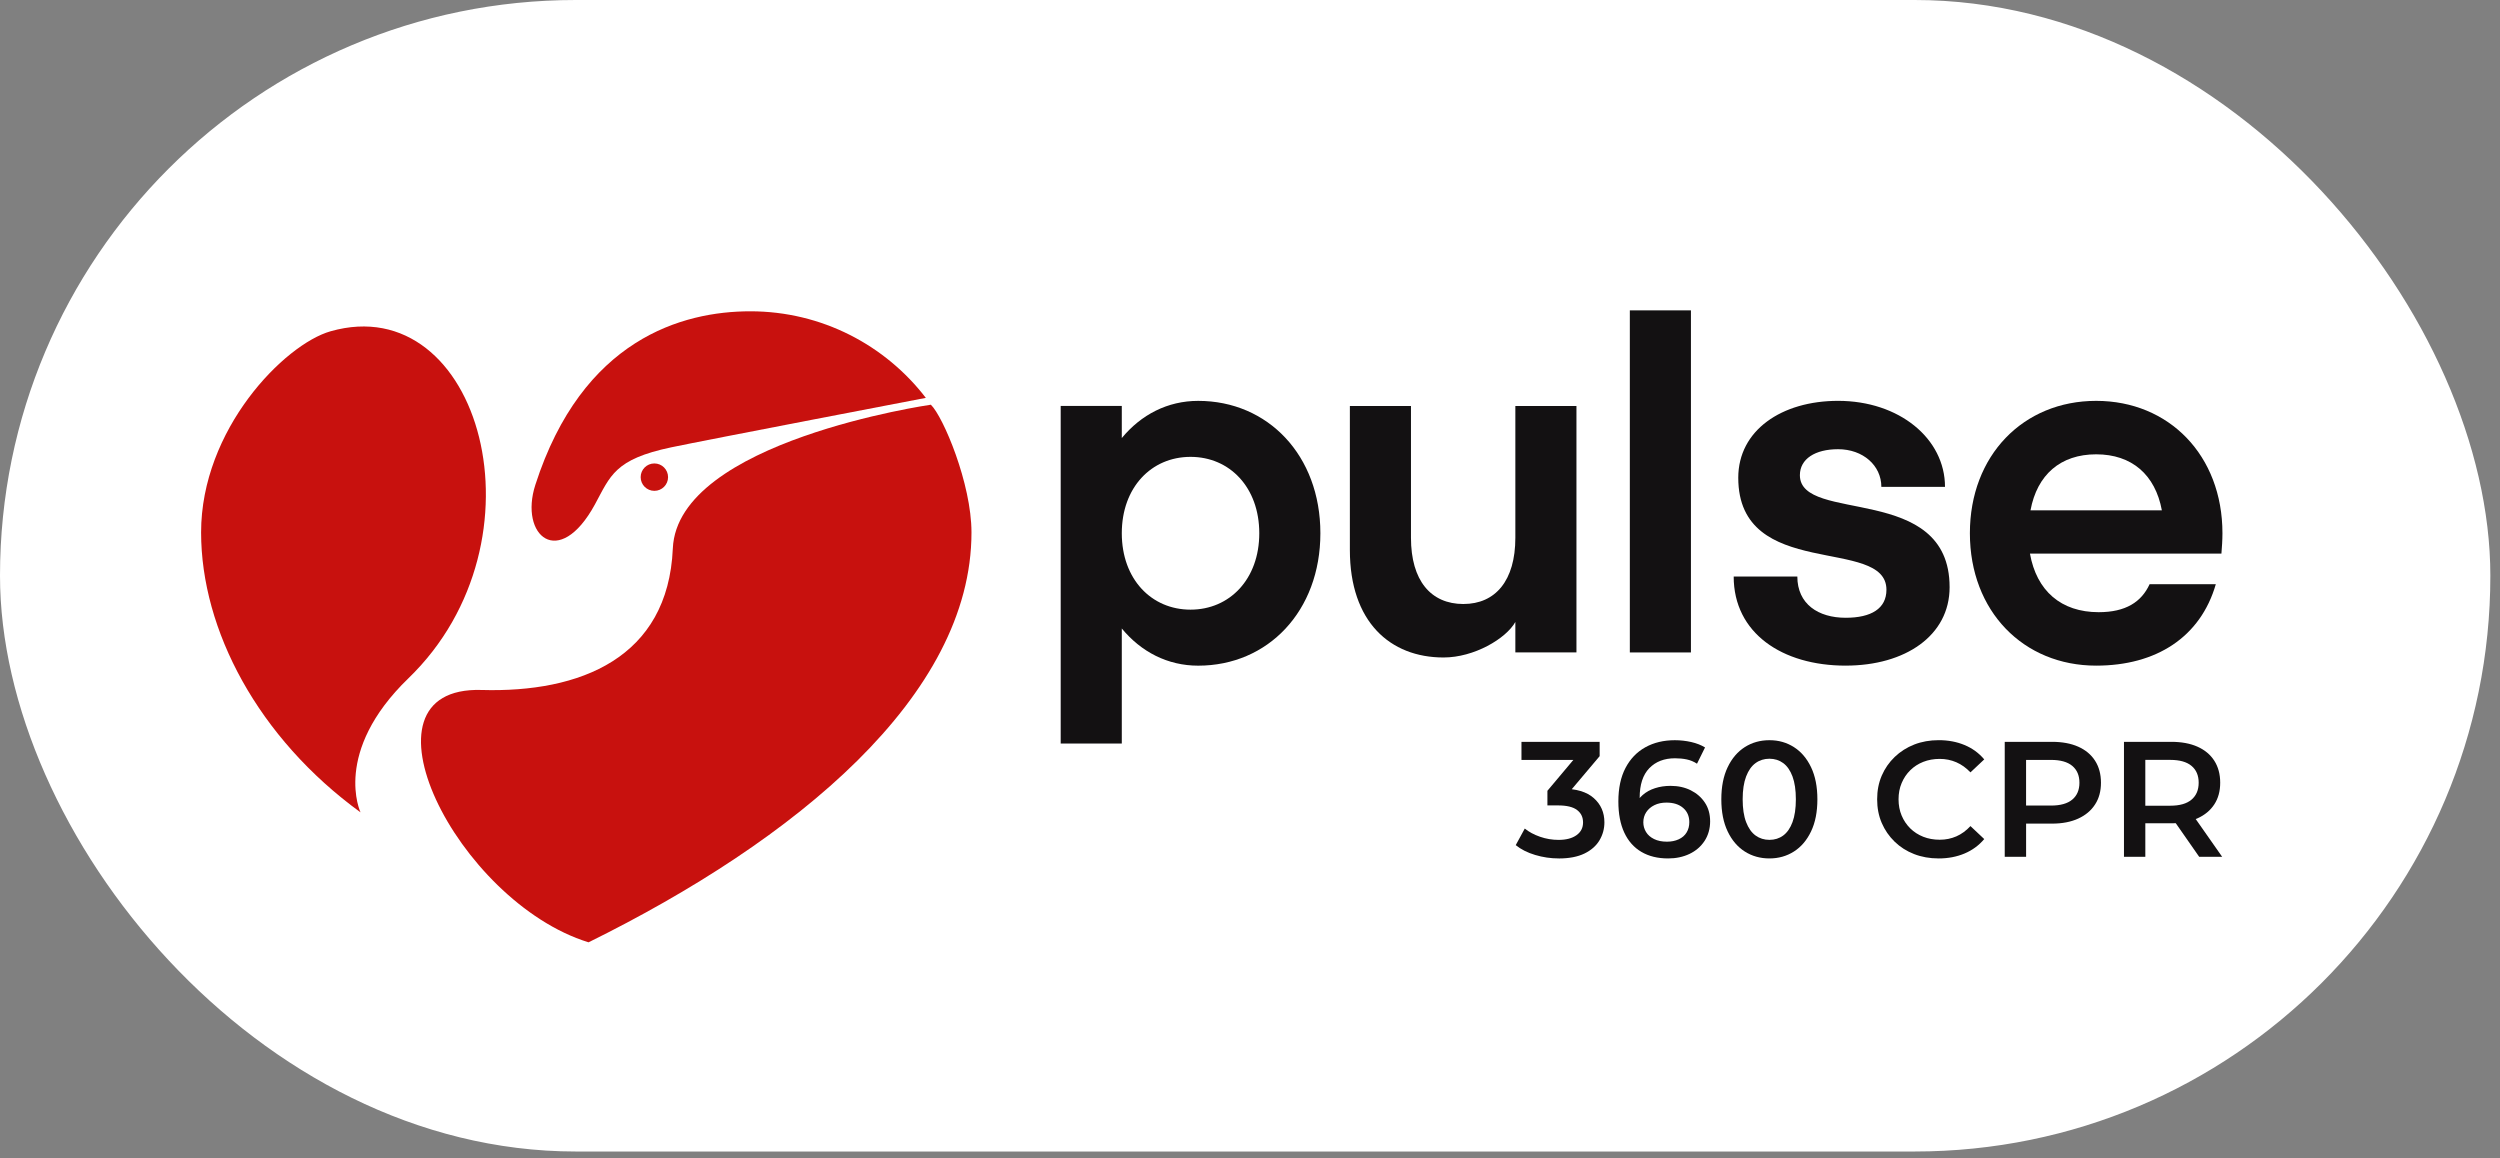 <?xml version="1.0" encoding="UTF-8"?>
<svg xmlns="http://www.w3.org/2000/svg" width="177" height="82" viewBox="0 0 177 82" fill="none">
  <rect x="0" y="0" width="177" height="82" fill="#808080" stroke="none"/>
  <rect y="-1.90735e-05" width="176.317" height="81.527" rx="40.764" fill="white"></rect>
  <path d="M110.36 60.777C109.794 60.777 109.239 60.696 108.692 60.532C108.144 60.369 107.686 60.137 107.314 59.835L107.954 58.661C108.248 58.902 108.609 59.095 109.035 59.243C109.461 59.391 109.899 59.464 110.348 59.464C110.883 59.464 111.305 59.353 111.615 59.132C111.925 58.912 112.08 58.611 112.08 58.231C112.08 57.851 111.938 57.565 111.655 57.348C111.372 57.131 110.921 57.023 110.3 57.023H109.557V55.988L111.882 53.221L112.092 53.803H107.72V52.524H113.255V53.536L110.93 56.291L110.139 55.838H110.604C111.596 55.838 112.342 56.061 112.842 56.507C113.343 56.953 113.592 57.525 113.592 58.222C113.592 58.679 113.475 59.104 113.243 59.495C113.01 59.885 112.655 60.198 112.179 60.43C111.702 60.662 111.095 60.779 110.359 60.779L110.36 60.777Z" fill="#131112"></path>
  <path d="M118.091 60.777C117.363 60.777 116.735 60.622 116.208 60.312C115.681 60.002 115.278 59.547 114.998 58.946C114.719 58.346 114.58 57.612 114.58 56.743C114.58 55.805 114.748 55.015 115.085 54.371C115.422 53.728 115.891 53.24 116.491 52.907C117.092 52.573 117.788 52.407 118.578 52.407C118.974 52.407 119.359 52.45 119.735 52.535C120.111 52.621 120.438 52.748 120.717 52.919L120.148 54.07C119.922 53.923 119.681 53.822 119.421 53.767C119.161 53.713 118.884 53.686 118.589 53.686C117.83 53.686 117.223 53.921 116.769 54.389C116.316 54.859 116.089 55.553 116.089 56.476C116.089 56.631 116.095 56.806 116.106 56.999C116.118 57.193 116.151 57.386 116.205 57.581L115.729 57.081C115.868 56.763 116.06 56.498 116.304 56.285C116.549 56.072 116.839 55.911 117.177 55.803C117.514 55.694 117.88 55.639 118.275 55.639C118.811 55.639 119.287 55.744 119.706 55.953C120.124 56.162 120.458 56.452 120.705 56.825C120.953 57.197 121.077 57.639 121.077 58.15C121.077 58.661 120.945 59.141 120.682 59.54C120.418 59.939 120.062 60.245 119.613 60.459C119.163 60.672 118.656 60.778 118.09 60.778L118.091 60.777ZM118.022 59.591C118.331 59.591 118.609 59.535 118.853 59.423C119.098 59.311 119.284 59.15 119.411 58.94C119.539 58.731 119.603 58.487 119.603 58.208C119.603 57.789 119.458 57.454 119.167 57.202C118.876 56.95 118.483 56.824 117.987 56.824C117.662 56.824 117.377 56.883 117.133 57.004C116.888 57.124 116.696 57.289 116.557 57.498C116.418 57.708 116.347 57.948 116.347 58.219C116.347 58.467 116.412 58.696 116.539 58.906C116.667 59.116 116.857 59.282 117.109 59.405C117.36 59.529 117.665 59.591 118.022 59.591Z" fill="#131112"></path>
  <path d="M125.276 60.777C124.625 60.777 124.044 60.614 123.532 60.288C123.021 59.963 122.616 59.489 122.318 58.864C122.02 58.241 121.87 57.483 121.87 56.592C121.87 55.7 122.019 54.942 122.318 54.319C122.616 53.696 123.021 53.22 123.532 52.895C124.044 52.569 124.625 52.406 125.276 52.406C125.927 52.406 126.496 52.569 127.009 52.895C127.52 53.22 127.925 53.696 128.223 54.319C128.521 54.943 128.671 55.7 128.671 56.592C128.671 57.483 128.522 58.241 128.223 58.864C127.925 59.489 127.52 59.963 127.009 60.288C126.497 60.614 125.919 60.777 125.276 60.777ZM125.276 59.462C125.648 59.462 125.973 59.36 126.252 59.154C126.531 58.949 126.75 58.633 126.909 58.206C127.067 57.78 127.147 57.241 127.147 56.59C127.147 55.94 127.067 55.401 126.909 54.974C126.75 54.548 126.531 54.232 126.252 54.027C125.973 53.822 125.648 53.718 125.276 53.718C124.904 53.718 124.576 53.821 124.294 54.027C124.01 54.232 123.789 54.548 123.625 54.974C123.462 55.401 123.381 55.94 123.381 56.59C123.381 57.241 123.462 57.78 123.625 58.206C123.789 58.633 124.01 58.949 124.294 59.154C124.576 59.359 124.904 59.462 125.276 59.462Z" fill="#131112"></path>
  <path d="M137.251 60.777C136.623 60.777 136.046 60.674 135.518 60.468C134.991 60.263 134.531 59.97 134.14 59.59C133.749 59.21 133.444 58.769 133.227 58.265C133.01 57.761 132.902 57.203 132.902 56.59C132.902 55.978 133.01 55.42 133.227 54.916C133.444 54.412 133.75 53.971 134.146 53.591C134.542 53.211 135.003 52.919 135.53 52.712C136.056 52.507 136.634 52.404 137.262 52.404C137.929 52.404 138.538 52.518 139.088 52.747C139.639 52.976 140.104 53.314 140.484 53.765L139.508 54.684C139.205 54.365 138.873 54.127 138.508 53.968C138.143 53.81 137.752 53.73 137.334 53.73C136.916 53.73 136.518 53.8 136.166 53.94C135.813 54.079 135.507 54.277 135.247 54.533C134.987 54.789 134.784 55.091 134.637 55.44C134.489 55.789 134.417 56.173 134.417 56.592C134.417 57.01 134.49 57.394 134.637 57.743C134.784 58.092 134.987 58.393 135.247 58.65C135.507 58.906 135.813 59.102 136.166 59.243C136.519 59.383 136.909 59.453 137.334 59.453C137.759 59.453 138.144 59.373 138.508 59.215C138.873 59.056 139.205 58.813 139.508 58.487L140.484 59.406C140.104 59.856 139.639 60.197 139.088 60.429C138.538 60.661 137.925 60.778 137.252 60.778L137.251 60.777Z" fill="#131112"></path>
  <path d="M141.935 60.66V52.522H145.284C146.005 52.522 146.622 52.636 147.138 52.865C147.653 53.094 148.051 53.425 148.33 53.859C148.609 54.293 148.748 54.812 148.748 55.416C148.748 56.021 148.609 56.527 148.33 56.957C148.051 57.388 147.654 57.721 147.138 57.957C146.622 58.193 146.005 58.312 145.284 58.312H142.785L143.448 57.615V60.661H141.936L141.935 60.66ZM143.446 57.777L142.784 57.034H145.214C145.88 57.034 146.382 56.892 146.719 56.609C147.056 56.327 147.224 55.929 147.224 55.418C147.224 54.906 147.056 54.51 146.719 54.226C146.382 53.943 145.88 53.802 145.214 53.802H142.784L143.446 53.058V57.779V57.777Z" fill="#131112"></path>
  <path d="M150.377 60.66V52.522H153.725C154.446 52.522 155.064 52.636 155.58 52.865C156.095 53.094 156.493 53.425 156.772 53.859C157.05 54.293 157.19 54.812 157.19 55.416C157.19 56.021 157.05 56.525 156.772 56.951C156.493 57.378 156.096 57.707 155.58 57.939C155.064 58.172 154.446 58.289 153.725 58.289H151.226L151.889 57.614V60.66H150.378H150.377ZM151.888 57.777L151.225 57.044H153.655C154.321 57.044 154.823 56.901 155.16 56.614C155.498 56.327 155.666 55.928 155.666 55.416C155.666 54.905 155.498 54.508 155.16 54.225C154.823 53.942 154.321 53.8 153.655 53.8H151.225L151.888 53.057V57.777ZM155.701 60.66L153.643 57.707H155.259L157.328 60.66H155.7H155.701Z" fill="#131112"></path>
  <path d="M75.097 52.642V28.742H79.423V31.014C80.793 29.355 82.668 28.382 84.831 28.382C89.77 28.382 93.483 32.24 93.483 37.755C93.483 43.271 89.77 47.129 84.831 47.129C82.668 47.129 80.793 46.155 79.423 44.497V52.643H75.097V52.642ZM89.157 37.754C89.157 34.509 87.066 32.346 84.29 32.346C81.514 32.346 79.423 34.509 79.423 37.754C79.423 40.999 81.514 43.163 84.29 43.163C87.066 43.163 89.157 40.999 89.157 37.754Z" fill="#131112"></path>
  <path d="M103.61 42.763C105.881 42.763 107.287 41.104 107.287 38.076V28.744H111.613V46.188H107.287V44.036C106.621 45.218 104.368 46.55 102.204 46.55C98.419 46.55 95.571 44.025 95.571 38.943V28.745H99.897V38.077C99.897 41.106 101.304 42.764 103.611 42.764L103.61 42.763Z" fill="#131112"></path>
  <path d="M115.392 46.193V21.974H119.718V46.193H115.392Z" fill="#131112"></path>
  <path d="M130.676 47.127C126.17 47.127 122.745 44.82 122.745 40.818H127.251C127.251 42.766 128.729 43.738 130.676 43.738C132.479 43.738 133.56 43.089 133.56 41.755C133.56 37.933 123.069 41.178 123.069 33.824C123.069 30.472 126.133 28.38 130.135 28.38C134.461 28.38 137.706 31.048 137.706 34.472H133.2C133.2 32.958 131.903 31.804 130.136 31.804C128.514 31.804 127.432 32.489 127.432 33.643C127.432 37.104 138.032 34.148 138.032 41.574C138.032 44.999 134.895 47.126 130.677 47.126L130.676 47.127Z" fill="#131112"></path>
  <path d="M143.721 39.196C144.189 41.828 145.92 43.343 148.588 43.343C150.498 43.343 151.616 42.621 152.193 41.359H156.88C155.798 45.109 152.663 47.127 148.408 47.127C143.253 47.127 139.468 43.27 139.468 37.754C139.468 32.239 143.253 28.381 148.408 28.381C153.564 28.381 157.349 32.239 157.349 37.754C157.349 38.26 157.313 38.728 157.277 39.196H143.722H143.721ZM143.758 36.132H153.06C152.591 33.608 150.932 32.166 148.409 32.166C145.886 32.166 144.227 33.608 143.759 36.132H143.758Z" fill="#131112"></path>
  <path d="M28.918 48.021C38.997 38.279 34.011 20.436 23.406 23.454C20.13 24.387 14.236 30.398 14.238 37.697C14.239 44.597 18.265 52.237 25.525 57.515C25.525 57.515 23.503 53.255 28.918 48.021V48.021Z" fill="#C8110E"></path>
  <path d="M42.121 35.712C43.222 33.692 43.503 32.516 47.523 31.671C50.064 31.137 65.549 28.169 65.549 28.169C62.686 24.442 58.185 22.04 53.123 22.04C48.324 22.04 41.229 24.001 37.903 34.327C36.743 37.927 39.577 40.381 42.121 35.712Z" fill="#C8110E"></path>
  <path d="M65.906 28.653C65.906 28.653 47.964 31.234 47.636 38.83C47.3 46.594 41.067 49.056 34.091 48.85C24.692 48.574 32.363 63.847 41.67 66.716C56.283 59.502 68.781 49.291 68.781 37.697C68.781 34.238 66.778 29.5 65.906 28.653Z" fill="#C8110E"></path>
  <path d="M46.329 34.752C46.865 34.752 47.299 34.318 47.299 33.782C47.299 33.246 46.865 32.812 46.329 32.812C45.793 32.812 45.359 33.246 45.359 33.782C45.359 34.318 45.793 34.752 46.329 34.752Z" fill="#C8110E"></path>
</svg>
